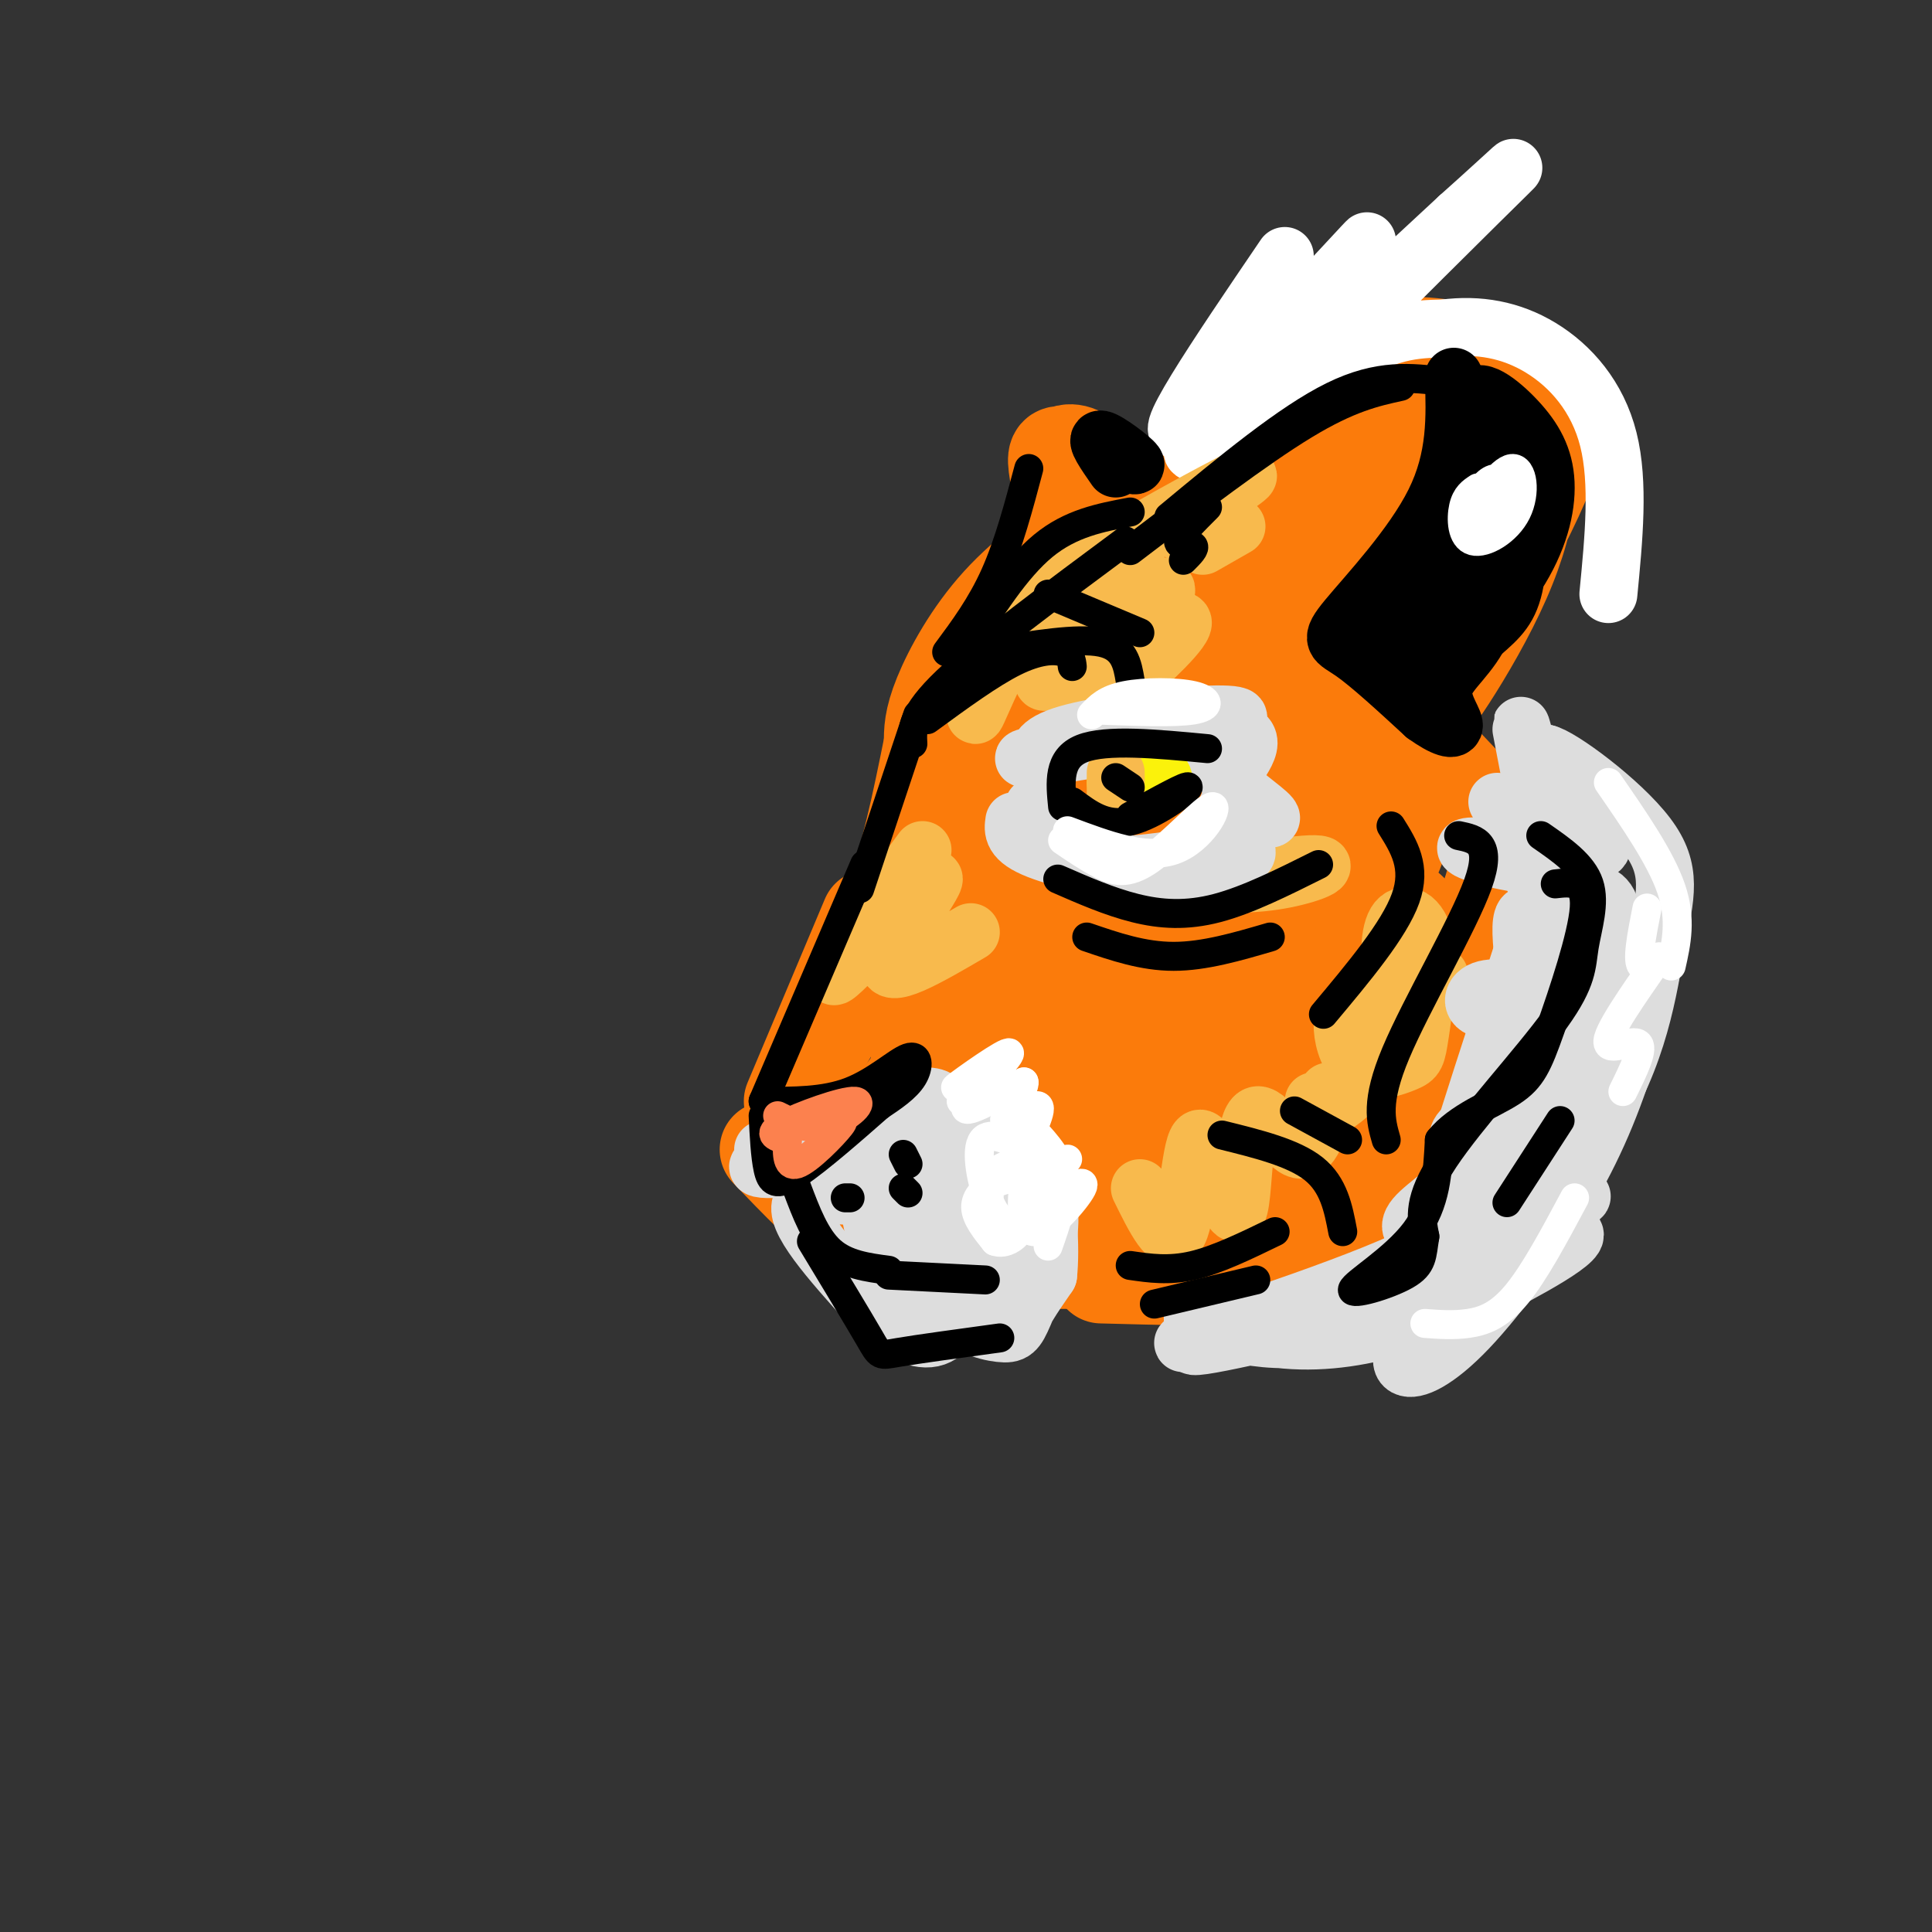 <svg viewBox='0 0 400 400' version='1.1' xmlns='http://www.w3.org/2000/svg' xmlns:xlink='http://www.w3.org/1999/xlink'><rect x="0" y="0" width="400" height="400" fill="#333333" stroke="none"/><g fill='none' stroke='#FB7B0B' stroke-width='20' stroke-linecap='round' stroke-linejoin='round'><path d='M228,108c-7.578,5.289 -15.156,10.578 -21,17c-5.844,6.422 -9.956,13.978 -12,19c-2.044,5.022 -2.022,7.511 -2,10'/><path d='M193,154c-2.417,12.000 -4.833,24.000 -9,35c-4.167,11.000 -10.083,21.000 -16,31'/><path d='M180,190c0.000,0.000 -16.000,38.000 -16,38'/><path d='M159,238c6.167,6.417 12.333,12.833 18,17c5.667,4.167 10.833,6.083 16,8'/><path d='M187,261c0.000,0.000 35.000,0.000 35,0'/><path d='M228,264c12.250,0.333 24.500,0.667 32,0c7.500,-0.667 10.250,-2.333 13,-4'/><path d='M230,122c-7.731,5.649 -15.461,11.298 -11,7c4.461,-4.298 21.115,-18.543 25,-19c3.885,-0.457 -4.997,12.873 -19,28c-14.003,15.127 -33.125,32.051 -22,23c11.125,-9.051 52.497,-44.075 55,-44c2.503,0.075 -33.865,35.251 -51,53c-17.135,17.749 -15.039,18.071 -11,16c4.039,-2.071 10.019,-6.536 16,-11'/><path d='M212,175c18.471,-17.063 56.649,-54.221 54,-47c-2.649,7.221 -46.125,58.822 -67,84c-20.875,25.178 -19.149,23.935 6,-2c25.149,-25.935 73.720,-76.560 69,-67c-4.720,9.560 -62.732,79.305 -64,85c-1.268,5.695 54.209,-52.658 66,-62c11.791,-9.342 -20.105,30.329 -52,70'/><path d='M224,236c-12.587,15.520 -18.056,19.319 -4,7c14.056,-12.319 47.635,-40.755 61,-51c13.365,-10.245 6.517,-2.297 -4,12c-10.517,14.297 -24.701,34.944 -30,43c-5.299,8.056 -1.712,3.522 6,-2c7.712,-5.522 19.548,-12.032 20,-12c0.452,0.032 -10.480,6.608 -20,9c-9.520,2.392 -17.626,0.602 -22,0c-4.374,-0.602 -5.015,-0.015 -8,-7c-2.985,-6.985 -8.316,-21.542 -11,-28c-2.684,-6.458 -2.723,-4.816 -6,-3c-3.277,1.816 -9.794,3.804 -13,8c-3.206,4.196 -3.103,10.598 -3,17'/><path d='M190,229c0.047,4.213 1.664,6.244 6,10c4.336,3.756 11.392,9.235 19,9c7.608,-0.235 15.770,-6.184 20,-10c4.230,-3.816 4.529,-5.497 6,-9c1.471,-3.503 4.114,-8.827 -2,-11c-6.114,-2.173 -20.985,-1.195 -28,0c-7.015,1.195 -6.173,2.608 -7,5c-0.827,2.392 -3.324,5.764 -1,10c2.324,4.236 9.470,9.336 17,12c7.530,2.664 15.443,2.894 24,-1c8.557,-3.894 17.758,-11.910 23,-9c5.242,2.910 6.527,16.745 9,20c2.473,3.255 6.135,-4.070 8,-9c1.865,-4.930 1.932,-7.465 2,-10'/><path d='M286,236c-3.603,-3.109 -13.610,-5.880 -19,-6c-5.390,-0.120 -6.162,2.411 -5,6c1.162,3.589 4.258,8.234 7,10c2.742,1.766 5.129,0.651 7,1c1.871,0.349 3.227,2.161 7,-2c3.773,-4.161 9.964,-14.294 10,-14c0.036,0.294 -6.084,11.015 -6,11c0.084,-0.015 6.370,-10.767 10,-19c3.630,-8.233 4.604,-13.949 3,-20c-1.604,-6.051 -5.786,-12.439 -9,-15c-3.214,-2.561 -5.459,-1.295 -7,0c-1.541,1.295 -2.376,2.618 -1,6c1.376,3.382 4.965,8.823 9,9c4.035,0.177 8.518,-4.912 13,-10'/><path d='M305,193c3.312,-5.178 5.093,-13.124 6,-17c0.907,-3.876 0.940,-3.681 -3,-8c-3.940,-4.319 -11.852,-13.152 -17,-17c-5.148,-3.848 -7.533,-2.711 -10,-2c-2.467,0.711 -5.017,0.996 -7,7c-1.983,6.004 -3.400,17.726 -1,23c2.400,5.274 8.616,4.100 12,2c3.384,-2.100 3.937,-5.124 5,-8c1.063,-2.876 2.636,-5.603 4,-11c1.364,-5.397 2.517,-13.466 0,-22c-2.517,-8.534 -8.706,-17.535 -15,-22c-6.294,-4.465 -12.695,-4.394 -16,1c-3.305,5.394 -3.516,16.113 -4,13c-0.484,-3.113 -1.242,-20.056 -2,-37'/><path d='M257,95c5.480,-15.652 20.179,-36.281 28,-28c7.821,8.281 8.764,45.473 8,60c-0.764,14.527 -3.236,6.389 -5,-7c-1.764,-13.389 -2.821,-32.028 -6,-35c-3.179,-2.972 -8.480,9.722 -11,17c-2.520,7.278 -2.260,9.139 -2,11'/><path d='M269,113c2.507,-1.900 9.775,-12.148 8,-12c-1.775,0.148 -12.593,10.694 -20,15c-7.407,4.306 -11.402,2.373 -16,-2c-4.598,-4.373 -9.799,-11.187 -15,-18'/><path d='M226,96c-3.558,-3.199 -4.955,-2.198 -6,-2c-1.045,0.198 -1.740,-0.407 -1,4c0.740,4.407 2.914,13.827 3,15c0.086,1.173 -1.916,-5.901 -2,-9c-0.084,-3.099 1.751,-2.222 6,-2c4.249,0.222 10.913,-0.209 18,4c7.087,4.209 14.596,13.060 19,15c4.404,1.940 5.702,-3.030 7,-8'/><path d='M270,113c4.084,-7.879 10.793,-23.575 11,-28c0.207,-4.425 -6.089,2.422 -8,2c-1.911,-0.422 0.562,-8.114 6,-12c5.438,-3.886 13.839,-3.968 20,-3c6.161,0.968 10.080,2.984 14,5'/><path d='M313,77c3.073,1.927 3.757,4.243 6,6c2.243,1.757 6.047,2.954 0,17c-6.047,14.046 -21.944,40.941 -24,46c-2.056,5.059 9.728,-11.716 16,-26c6.272,-14.284 7.032,-26.076 3,-31c-4.032,-4.924 -12.855,-2.980 -18,-1c-5.145,1.980 -6.613,3.994 -7,6c-0.387,2.006 0.306,4.003 1,6'/><path d='M290,100c7.000,-4.405 24.000,-18.417 24,-15c0.000,3.417 -17.000,24.262 -22,30c-5.000,5.738 2.000,-3.631 9,-13'/></g>
<g fill='none' stroke='#FFFFFF' stroke-width='12' stroke-linecap='round' stroke-linejoin='round'><path d='M266,53c-14.036,20.655 -28.071,41.310 -20,35c8.071,-6.310 38.250,-39.583 37,-38c-1.250,1.583 -33.929,38.024 -36,43c-2.071,4.976 26.464,-21.512 55,-48'/><path d='M302,45c12.404,-11.078 15.912,-14.774 4,-3c-11.912,11.774 -39.246,39.016 -46,46c-6.754,6.984 7.070,-6.290 17,-13c9.930,-6.710 15.965,-6.855 22,-7'/><path d='M299,68c7.095,-0.929 13.833,0.250 20,4c6.167,3.750 11.762,10.071 14,19c2.238,8.929 1.119,20.464 0,32'/></g>
<g fill='none' stroke='#000000' stroke-width='12' stroke-linecap='round' stroke-linejoin='round'><path d='M301,78c0.286,8.405 0.571,16.810 -4,26c-4.571,9.190 -14.000,19.167 -18,24c-4.000,4.833 -2.571,4.524 1,7c3.571,2.476 9.286,7.738 15,13'/><path d='M295,148c3.918,2.830 6.213,3.406 6,2c-0.213,-1.406 -2.934,-4.794 -2,-8c0.934,-3.206 5.524,-6.229 8,-12c2.476,-5.771 2.839,-14.289 1,-14c-1.839,0.289 -5.880,9.386 -9,14c-3.120,4.614 -5.320,4.747 -7,4c-1.680,-0.747 -2.840,-2.373 -4,-4'/><path d='M288,130c1.838,-4.414 8.432,-13.449 13,-17c4.568,-3.551 7.111,-1.619 9,-1c1.889,0.619 3.126,-0.075 1,3c-2.126,3.075 -7.614,9.918 -13,14c-5.386,4.082 -10.671,5.403 -10,1c0.671,-4.403 7.296,-14.532 13,-18c5.704,-3.468 10.487,-0.277 11,-4c0.513,-3.723 -3.243,-14.362 -7,-25'/><path d='M305,83c0.557,-3.515 5.449,0.197 9,4c3.551,3.803 5.761,7.697 6,13c0.239,5.303 -1.494,12.015 -6,19c-4.506,6.985 -11.785,14.243 -13,16c-1.215,1.757 3.634,-1.989 7,-5c3.366,-3.011 5.247,-5.289 6,-12c0.753,-6.711 0.376,-17.856 0,-29'/><path d='M231,97c-2.178,-3.133 -4.356,-6.267 -3,-6c1.356,0.267 6.244,3.933 7,5c0.756,1.067 -2.622,-0.467 -6,-2'/></g>
<g fill='none' stroke='#F8BA4D' stroke-width='12' stroke-linecap='round' stroke-linejoin='round'><path d='M236,246c3.088,6.288 6.176,12.575 8,9c1.824,-3.575 2.384,-17.014 4,-19c1.616,-1.986 4.286,7.479 6,12c1.714,4.521 2.470,4.098 3,-1c0.530,-5.098 0.835,-14.873 3,-16c2.165,-1.127 6.190,6.392 9,7c2.810,0.608 4.405,-5.696 6,-12'/><path d='M222,175c7.746,2.825 15.493,5.649 23,7c7.507,1.351 14.775,1.228 21,0c6.225,-1.228 11.407,-3.561 4,-3c-7.407,0.561 -27.402,4.018 -38,3c-10.598,-1.018 -11.799,-6.509 -13,-12'/><path d='M229,131c-5.653,2.779 -11.306,5.557 -7,2c4.306,-3.557 18.572,-13.450 16,-11c-2.572,2.450 -21.982,17.242 -22,19c-0.018,1.758 19.356,-9.518 26,-12c6.644,-2.482 0.558,3.832 -5,9c-5.558,5.168 -10.588,9.191 -11,8c-0.412,-1.191 3.794,-7.595 8,-14'/><path d='M234,132c2.391,-3.808 4.370,-6.328 6,-8c1.630,-1.672 2.913,-2.496 -2,-3c-4.913,-0.504 -16.021,-0.686 -22,0c-5.979,0.686 -6.829,2.242 -9,9c-2.171,6.758 -5.664,18.719 -5,18c0.664,-0.719 5.487,-14.117 13,-23c7.513,-8.883 17.718,-13.252 23,-15c5.282,-1.748 5.641,-0.874 6,0'/><path d='M227,120c-4.711,0.956 -9.422,1.911 -2,-3c7.422,-4.911 26.978,-15.689 32,-18c5.022,-2.311 -4.489,3.844 -14,10'/><path d='M256,109c0.000,0.000 -7.000,4.000 -7,4'/><path d='M191,176c-10.238,13.792 -20.476,27.583 -18,26c2.476,-1.583 17.667,-18.542 20,-20c2.333,-1.458 -8.190,12.583 -9,17c-0.810,4.417 8.095,-0.792 17,-6'/><path d='M272,228c0.812,1.151 1.624,2.301 4,1c2.376,-1.301 6.318,-5.054 9,-8c2.682,-2.946 4.106,-5.087 3,-7c-1.106,-1.913 -4.740,-3.600 -7,-4c-2.260,-0.400 -3.146,0.487 -3,3c0.146,2.513 1.324,6.651 4,8c2.676,1.349 6.849,-0.091 9,-1c2.151,-0.909 2.281,-1.287 3,-6c0.719,-4.713 2.027,-13.760 1,-19c-1.027,-5.240 -4.389,-6.673 -6,-4c-1.611,2.673 -1.472,9.450 0,13c1.472,3.550 4.278,3.871 6,3c1.722,-0.871 2.361,-2.936 3,-5'/></g>
<g fill='none' stroke='#DDDDDD' stroke-width='12' stroke-linecap='round' stroke-linejoin='round'><path d='M158,238c14.149,-5.601 28.298,-11.202 34,-11c5.702,0.202 2.958,6.208 -6,10c-8.958,3.792 -24.131,5.369 -28,5c-3.869,-0.369 3.565,-2.685 11,-5'/><path d='M169,237c4.780,-1.792 11.231,-3.774 16,-4c4.769,-0.226 7.855,1.302 9,3c1.145,1.698 0.348,3.566 -1,6c-1.348,2.434 -3.247,5.434 -9,6c-5.753,0.566 -15.359,-1.304 -15,-3c0.359,-1.696 10.685,-3.220 15,-4c4.315,-0.780 2.621,-0.817 3,1c0.379,1.817 2.833,5.489 -2,6c-4.833,0.511 -16.952,-2.140 -19,1c-2.048,3.140 5.976,12.070 14,21'/><path d='M180,270c4.746,5.206 9.612,7.721 13,7c3.388,-0.721 5.299,-4.680 6,-10c0.701,-5.320 0.190,-12.002 -3,-16c-3.190,-3.998 -9.061,-5.311 -12,-6c-2.939,-0.689 -2.946,-0.755 -3,1c-0.054,1.755 -0.154,5.330 0,8c0.154,2.670 0.561,4.435 4,7c3.439,2.565 9.911,5.929 14,7c4.089,1.071 5.797,-0.151 7,-4c1.203,-3.849 1.903,-10.324 -1,-16c-2.903,-5.676 -9.407,-10.552 -14,-11c-4.593,-0.448 -7.275,3.533 -9,6c-1.725,2.467 -2.493,3.419 -2,7c0.493,3.581 2.246,9.790 4,16'/><path d='M184,266c3.307,3.949 9.575,5.823 14,5c4.425,-0.823 7.009,-4.342 8,-10c0.991,-5.658 0.391,-13.455 -3,-19c-3.391,-5.545 -9.572,-8.836 -13,-8c-3.428,0.836 -4.104,5.801 -3,13c1.104,7.199 3.989,16.632 8,22c4.011,5.368 9.149,6.671 12,7c2.851,0.329 3.416,-0.317 5,-4c1.584,-3.683 4.186,-10.402 5,-16c0.814,-5.598 -0.160,-10.073 -3,-14c-2.840,-3.927 -7.545,-7.304 -11,-7c-3.455,0.304 -5.661,4.289 -7,7c-1.339,2.711 -1.813,4.149 1,9c2.813,4.851 8.911,13.114 12,17c3.089,3.886 3.168,3.396 4,2c0.832,-1.396 2.416,-3.698 4,-6'/><path d='M217,264c0.594,-5.364 0.079,-15.774 -2,-22c-2.079,-6.226 -5.722,-8.267 -8,-9c-2.278,-0.733 -3.190,-0.159 -4,3c-0.810,3.159 -1.517,8.903 0,13c1.517,4.097 5.259,6.549 9,9'/><path d='M210,170c-0.279,1.917 -0.557,3.833 5,6c5.557,2.167 16.950,4.583 23,6c6.050,1.417 6.756,1.833 11,0c4.244,-1.833 12.027,-5.917 8,-6c-4.027,-0.083 -19.865,3.833 -29,3c-9.135,-0.833 -11.568,-6.417 -14,-12'/><path d='M215,158c-0.256,-2.057 -0.512,-4.114 6,-6c6.512,-1.886 19.792,-3.602 28,-4c8.208,-0.398 11.344,0.522 0,3c-11.344,2.478 -37.170,6.513 -37,6c0.170,-0.513 26.334,-5.575 38,-6c11.666,-0.425 8.833,3.788 6,8'/><path d='M256,159c-2.519,-0.125 -11.816,-4.437 -12,-5c-0.184,-0.563 8.744,2.622 11,4c2.256,1.378 -2.162,0.948 -1,3c1.162,2.052 7.903,6.586 9,8c1.097,1.414 -3.452,-0.293 -8,-2'/><path d='M255,167c-1.333,-0.333 -0.667,-0.167 0,0'/><path d='M310,166c6.622,1.122 13.244,2.244 16,5c2.756,2.756 1.644,7.145 -4,8c-5.644,0.855 -15.822,-1.825 -18,-3c-2.178,-1.175 3.644,-0.846 7,0c3.356,0.846 4.246,2.207 6,5c1.754,2.793 4.374,7.016 6,11c1.626,3.984 2.260,7.728 -1,11c-3.260,3.272 -10.412,6.073 -14,6c-3.588,-0.073 -3.611,-3.020 -1,-4c2.611,-0.980 7.857,0.005 11,1c3.143,0.995 4.184,1.998 4,6c-0.184,4.002 -1.592,11.001 -3,18'/><path d='M319,230c-3.754,4.620 -11.638,7.170 -15,7c-3.362,-0.170 -2.200,-3.060 0,-4c2.200,-0.940 5.439,0.070 7,2c1.561,1.930 1.443,4.780 0,9c-1.443,4.220 -4.212,9.812 -20,17c-15.788,7.188 -44.597,15.974 -46,17c-1.403,1.026 24.599,-5.707 39,-11c14.401,-5.293 17.200,-9.147 20,-13'/><path d='M304,254c6.246,-5.693 11.859,-13.426 13,-26c1.141,-12.574 -2.192,-29.991 -2,-36c0.192,-6.009 3.907,-0.612 5,9c1.093,9.612 -0.437,23.440 -3,32c-2.563,8.560 -6.159,11.853 -10,15c-3.841,3.147 -7.927,6.148 -11,7c-3.073,0.852 -5.131,-0.446 -3,-3c2.131,-2.554 8.452,-6.364 14,-13c5.548,-6.636 10.322,-16.098 13,-21c2.678,-4.902 3.259,-5.243 3,-15c-0.259,-9.757 -1.360,-28.931 -2,-34c-0.640,-5.069 -0.820,3.965 -1,13'/><path d='M320,182c-6.157,20.023 -21.048,63.579 -23,74c-1.952,10.421 9.037,-12.294 15,-27c5.963,-14.706 6.902,-21.403 8,-26c1.098,-4.597 2.355,-7.095 1,-18c-1.355,-10.905 -5.322,-30.218 -6,-34c-0.678,-3.782 1.932,7.966 5,15c3.068,7.034 6.595,9.355 9,10c2.405,0.645 3.687,-0.387 2,-4c-1.687,-3.613 -6.344,-9.806 -11,-16'/><path d='M320,156c2.865,0.507 15.526,9.775 21,17c5.474,7.225 3.759,12.408 2,22c-1.759,9.592 -3.564,23.593 -13,38c-9.436,14.407 -26.503,29.220 -29,32c-2.497,2.780 9.577,-6.473 17,-15c7.423,-8.527 10.196,-16.327 13,-23c2.804,-6.673 5.640,-12.220 5,-21c-0.640,-8.780 -4.754,-20.794 -6,-18c-1.246,2.794 0.377,20.397 2,38'/><path d='M332,226c-0.207,7.992 -1.725,8.972 -3,8c-1.275,-0.972 -2.305,-3.896 1,-14c3.305,-10.104 10.947,-27.387 13,-29c2.053,-1.613 -1.482,12.443 -5,24c-3.518,11.557 -7.019,20.613 -13,31c-5.981,10.387 -14.442,22.104 -21,29c-6.558,6.896 -11.211,8.972 -13,8c-1.789,-0.972 -0.712,-4.993 8,-13c8.712,-8.007 25.061,-20.002 28,-22c2.939,-1.998 -7.530,6.001 -18,14'/><path d='M309,262c-9.761,5.871 -25.162,13.549 -38,15c-12.838,1.451 -23.111,-3.326 -24,-4c-0.889,-0.674 7.608,2.756 16,4c8.392,1.244 16.680,0.303 25,-2c8.320,-2.303 16.673,-5.968 26,-11c9.327,-5.032 19.626,-11.432 4,-8c-15.626,3.432 -57.179,16.695 -68,21c-10.821,4.305 9.089,-0.347 29,-5'/><path d='M279,272c6.854,-1.966 9.488,-4.380 16,-11c6.512,-6.620 16.900,-17.444 24,-28c7.100,-10.556 10.912,-20.842 13,-29c2.088,-8.158 2.454,-14.188 1,-17c-1.454,-2.812 -4.727,-2.406 -8,-2'/></g>
<g fill='none' stroke='#FBF20B' stroke-width='12' stroke-linecap='round' stroke-linejoin='round'><path d='M233,162c-0.774,1.929 -1.548,3.857 0,4c1.548,0.143 5.417,-1.500 7,-3c1.583,-1.500 0.881,-2.857 -1,-3c-1.881,-0.143 -4.940,0.929 -8,2'/></g>
<g fill='none' stroke='#F8BA4D' stroke-width='12' stroke-linecap='round' stroke-linejoin='round'><path d='M231,160c0.000,0.000 0.000,6.000 0,6'/></g>
<g fill='none' stroke='#000000' stroke-width='6' stroke-linecap='round' stroke-linejoin='round'><path d='M231,161c0.000,0.000 3.000,2.000 3,2'/><path d='M220,167c-0.500,-5.000 -1.000,-10.000 4,-12c5.000,-2.000 15.500,-1.000 26,0'/><path d='M222,166c3.467,2.600 6.933,5.200 12,4c5.067,-1.200 11.733,-6.200 12,-7c0.267,-0.800 -5.867,2.600 -12,6'/><path d='M179,179c0.000,0.000 -21.000,49.000 -21,49'/><path d='M158,228c6.321,0.030 12.643,0.060 18,-2c5.357,-2.060 9.750,-6.208 12,-7c2.250,-0.792 2.357,1.774 1,4c-1.357,2.226 -4.179,4.113 -7,6'/><path d='M182,229c-4.583,4.024 -12.542,11.083 -17,14c-4.458,2.917 -5.417,1.690 -6,-1c-0.583,-2.690 -0.792,-6.845 -1,-11'/><path d='M165,246c1.917,5.083 3.833,10.167 7,13c3.167,2.833 7.583,3.417 12,4'/><path d='M175,248c0.000,0.000 1.000,0.000 1,0'/><path d='M187,239c0.000,0.000 1.000,2.000 1,2'/><path d='M187,246c0.000,0.000 1.000,1.000 1,1'/><path d='M168,257c4.867,8.044 9.733,16.089 12,20c2.267,3.911 1.933,3.689 6,3c4.067,-0.689 12.533,-1.844 21,-3'/><path d='M184,264c0.000,0.000 20.000,1.000 20,1'/><path d='M178,184c0.000,0.000 12.000,-36.000 12,-36'/><path d='M189,154c-0.167,-3.000 -0.333,-6.000 7,-13c7.333,-7.000 22.167,-18.000 37,-29'/><path d='M242,107c12.250,-10.167 24.500,-20.333 34,-25c9.500,-4.667 16.250,-3.833 23,-3'/><path d='M290,80c-5.333,1.167 -10.667,2.333 -20,8c-9.333,5.667 -22.667,15.833 -36,26'/><path d='M250,105c-2.911,2.911 -5.822,5.822 -6,7c-0.178,1.178 2.378,0.622 3,1c0.622,0.378 -0.689,1.689 -2,3'/><path d='M234,106c-6.167,1.167 -12.333,2.333 -18,7c-5.667,4.667 -10.833,12.833 -16,21'/><path d='M196,135c3.583,-4.833 7.167,-9.667 10,-16c2.833,-6.333 4.917,-14.167 7,-22'/><path d='M217,123c0.000,0.000 19.000,8.000 19,8'/><path d='M205,135c9.083,-1.500 18.167,-3.000 23,-2c4.833,1.000 5.417,4.500 6,8'/><path d='M222,138c-0.133,-1.222 -0.267,-2.444 -2,-3c-1.733,-0.556 -5.067,-0.444 -10,2c-4.933,2.444 -11.467,7.222 -18,12'/><path d='M219,182c5.333,2.333 10.667,4.667 16,6c5.333,1.333 10.667,1.667 17,0c6.333,-1.667 13.667,-5.333 21,-9'/><path d='M225,194c5.833,2.000 11.667,4.000 18,4c6.333,0.000 13.167,-2.000 20,-4'/><path d='M288,171c2.667,4.250 5.333,8.500 3,15c-2.333,6.500 -9.667,15.250 -17,24'/><path d='M302,173c3.533,0.733 7.067,1.467 4,10c-3.067,8.533 -12.733,24.867 -17,35c-4.267,10.133 -3.133,14.067 -2,18'/><path d='M319,173c4.335,3.003 8.670,6.006 10,10c1.330,3.994 -0.344,8.978 -1,13c-0.656,4.022 -0.292,7.083 -6,15c-5.708,7.917 -17.488,20.691 -23,29c-5.512,8.309 -4.756,12.155 -4,16'/><path d='M295,256c-0.667,3.974 -0.333,5.911 -4,8c-3.667,2.089 -11.333,4.332 -11,3c0.333,-1.332 8.667,-6.238 13,-12c4.333,-5.762 4.667,-12.381 5,-19'/><path d='M298,236c3.817,-4.799 10.858,-7.297 15,-10c4.142,-2.703 5.384,-5.612 8,-13c2.616,-7.388 6.604,-19.254 7,-25c0.396,-5.746 -2.802,-5.373 -6,-5'/><path d='M323,232c0.000,0.000 -11.000,17.000 -11,17'/><path d='M253,235c7.417,1.833 14.833,3.667 19,7c4.167,3.333 5.083,8.167 6,13'/><path d='M268,230c0.000,0.000 11.000,6.000 11,6'/><path d='M234,262c4.000,0.583 8.000,1.167 13,0c5.000,-1.167 11.000,-4.083 17,-7'/><path d='M239,270c0.000,0.000 21.000,-5.000 21,-5'/></g>
<g fill='none' stroke='#FFFFFF' stroke-width='6' stroke-linecap='round' stroke-linejoin='round'><path d='M199,228c3.753,-3.719 7.506,-7.439 6,-7c-1.506,0.439 -8.270,5.035 -7,4c1.270,-1.035 10.573,-7.702 11,-7c0.427,0.702 -8.021,8.772 -9,11c-0.979,2.228 5.510,-1.386 12,-5'/><path d='M212,224c0.466,1.367 -4.370,7.286 -4,8c0.370,0.714 5.944,-3.775 7,-3c1.056,0.775 -2.408,6.816 -3,10c-0.592,3.184 1.687,3.511 4,3c2.313,-0.511 4.661,-1.860 5,-2c0.339,-0.140 -1.330,0.930 -3,2'/><path d='M214,234c2.750,3.000 5.500,6.000 6,10c0.500,4.000 -1.250,9.000 -3,14'/><path d='M211,237c-3.540,-1.524 -7.081,-3.048 -8,0c-0.919,3.048 0.782,10.670 3,14c2.218,3.330 4.951,2.370 7,1c2.049,-1.370 3.413,-3.150 4,-5c0.587,-1.850 0.397,-3.771 -2,-5c-2.397,-1.229 -7.000,-1.765 -9,1c-2.000,2.765 -1.398,8.831 1,11c2.398,2.169 6.590,0.440 8,-2c1.410,-2.440 0.038,-5.592 -2,-7c-2.038,-1.408 -4.741,-1.071 -7,0c-2.259,1.071 -4.074,2.878 -4,5c0.074,2.122 2.037,4.561 4,7'/><path d='M206,257c1.962,0.788 4.868,-0.742 6,-4c1.132,-3.258 0.489,-8.244 0,-7c-0.489,1.244 -0.824,8.720 2,9c2.824,0.280 8.807,-6.634 10,-9c1.193,-2.366 -2.403,-0.183 -6,2'/><path d='M221,172c8.065,3.027 16.131,6.054 22,4c5.869,-2.054 9.542,-9.190 8,-9c-1.542,0.190 -8.300,7.705 -13,11c-4.700,3.295 -7.343,2.370 -10,1c-2.657,-1.370 -5.329,-3.185 -8,-5'/><path d='M226,148c1.494,-1.601 2.988,-3.202 7,-4c4.012,-0.798 10.542,-0.792 14,0c3.458,0.792 3.845,2.369 0,3c-3.845,0.631 -11.923,0.315 -20,0'/><path d='M306,101c-1.230,0.807 -2.460,1.614 -3,4c-0.540,2.386 -0.390,6.351 2,7c2.390,0.649 7.022,-2.018 9,-6c1.978,-3.982 1.304,-9.279 -1,-9c-2.304,0.279 -6.238,6.133 -8,9c-1.762,2.867 -1.350,2.746 0,3c1.350,0.254 3.640,0.882 5,-1c1.360,-1.882 1.789,-6.276 1,-8c-0.789,-1.724 -2.797,-0.778 -4,1c-1.203,1.778 -1.602,4.389 -2,7'/><path d='M305,108c-0.133,1.844 0.533,2.956 2,2c1.467,-0.956 3.733,-3.978 6,-7'/><path d='M333,162c5.417,7.833 10.833,15.667 13,22c2.167,6.333 1.083,11.167 0,16'/><path d='M341,188c-1.118,5.678 -2.236,11.356 -1,12c1.236,0.644 4.826,-3.745 3,-1c-1.826,2.745 -9.069,12.624 -10,16c-0.931,3.376 4.448,0.250 6,1c1.552,0.750 -0.724,5.375 -3,10'/><path d='M326,248c-4.156,7.778 -8.311,15.556 -12,20c-3.689,4.444 -6.911,5.556 -10,6c-3.089,0.444 -6.044,0.222 -9,0'/></g>
<g fill='none' stroke='#FC814E' stroke-width='6' stroke-linecap='round' stroke-linejoin='round'><path d='M161,231c3.095,1.542 6.190,3.083 10,2c3.810,-1.083 8.333,-4.792 6,-5c-2.333,-0.208 -11.524,3.083 -15,5c-3.476,1.917 -1.238,2.458 1,3'/><path d='M163,236c0.036,2.083 -0.375,5.792 2,5c2.375,-0.792 7.536,-6.083 9,-8c1.464,-1.917 -0.768,-0.458 -3,1'/></g>
</svg>
